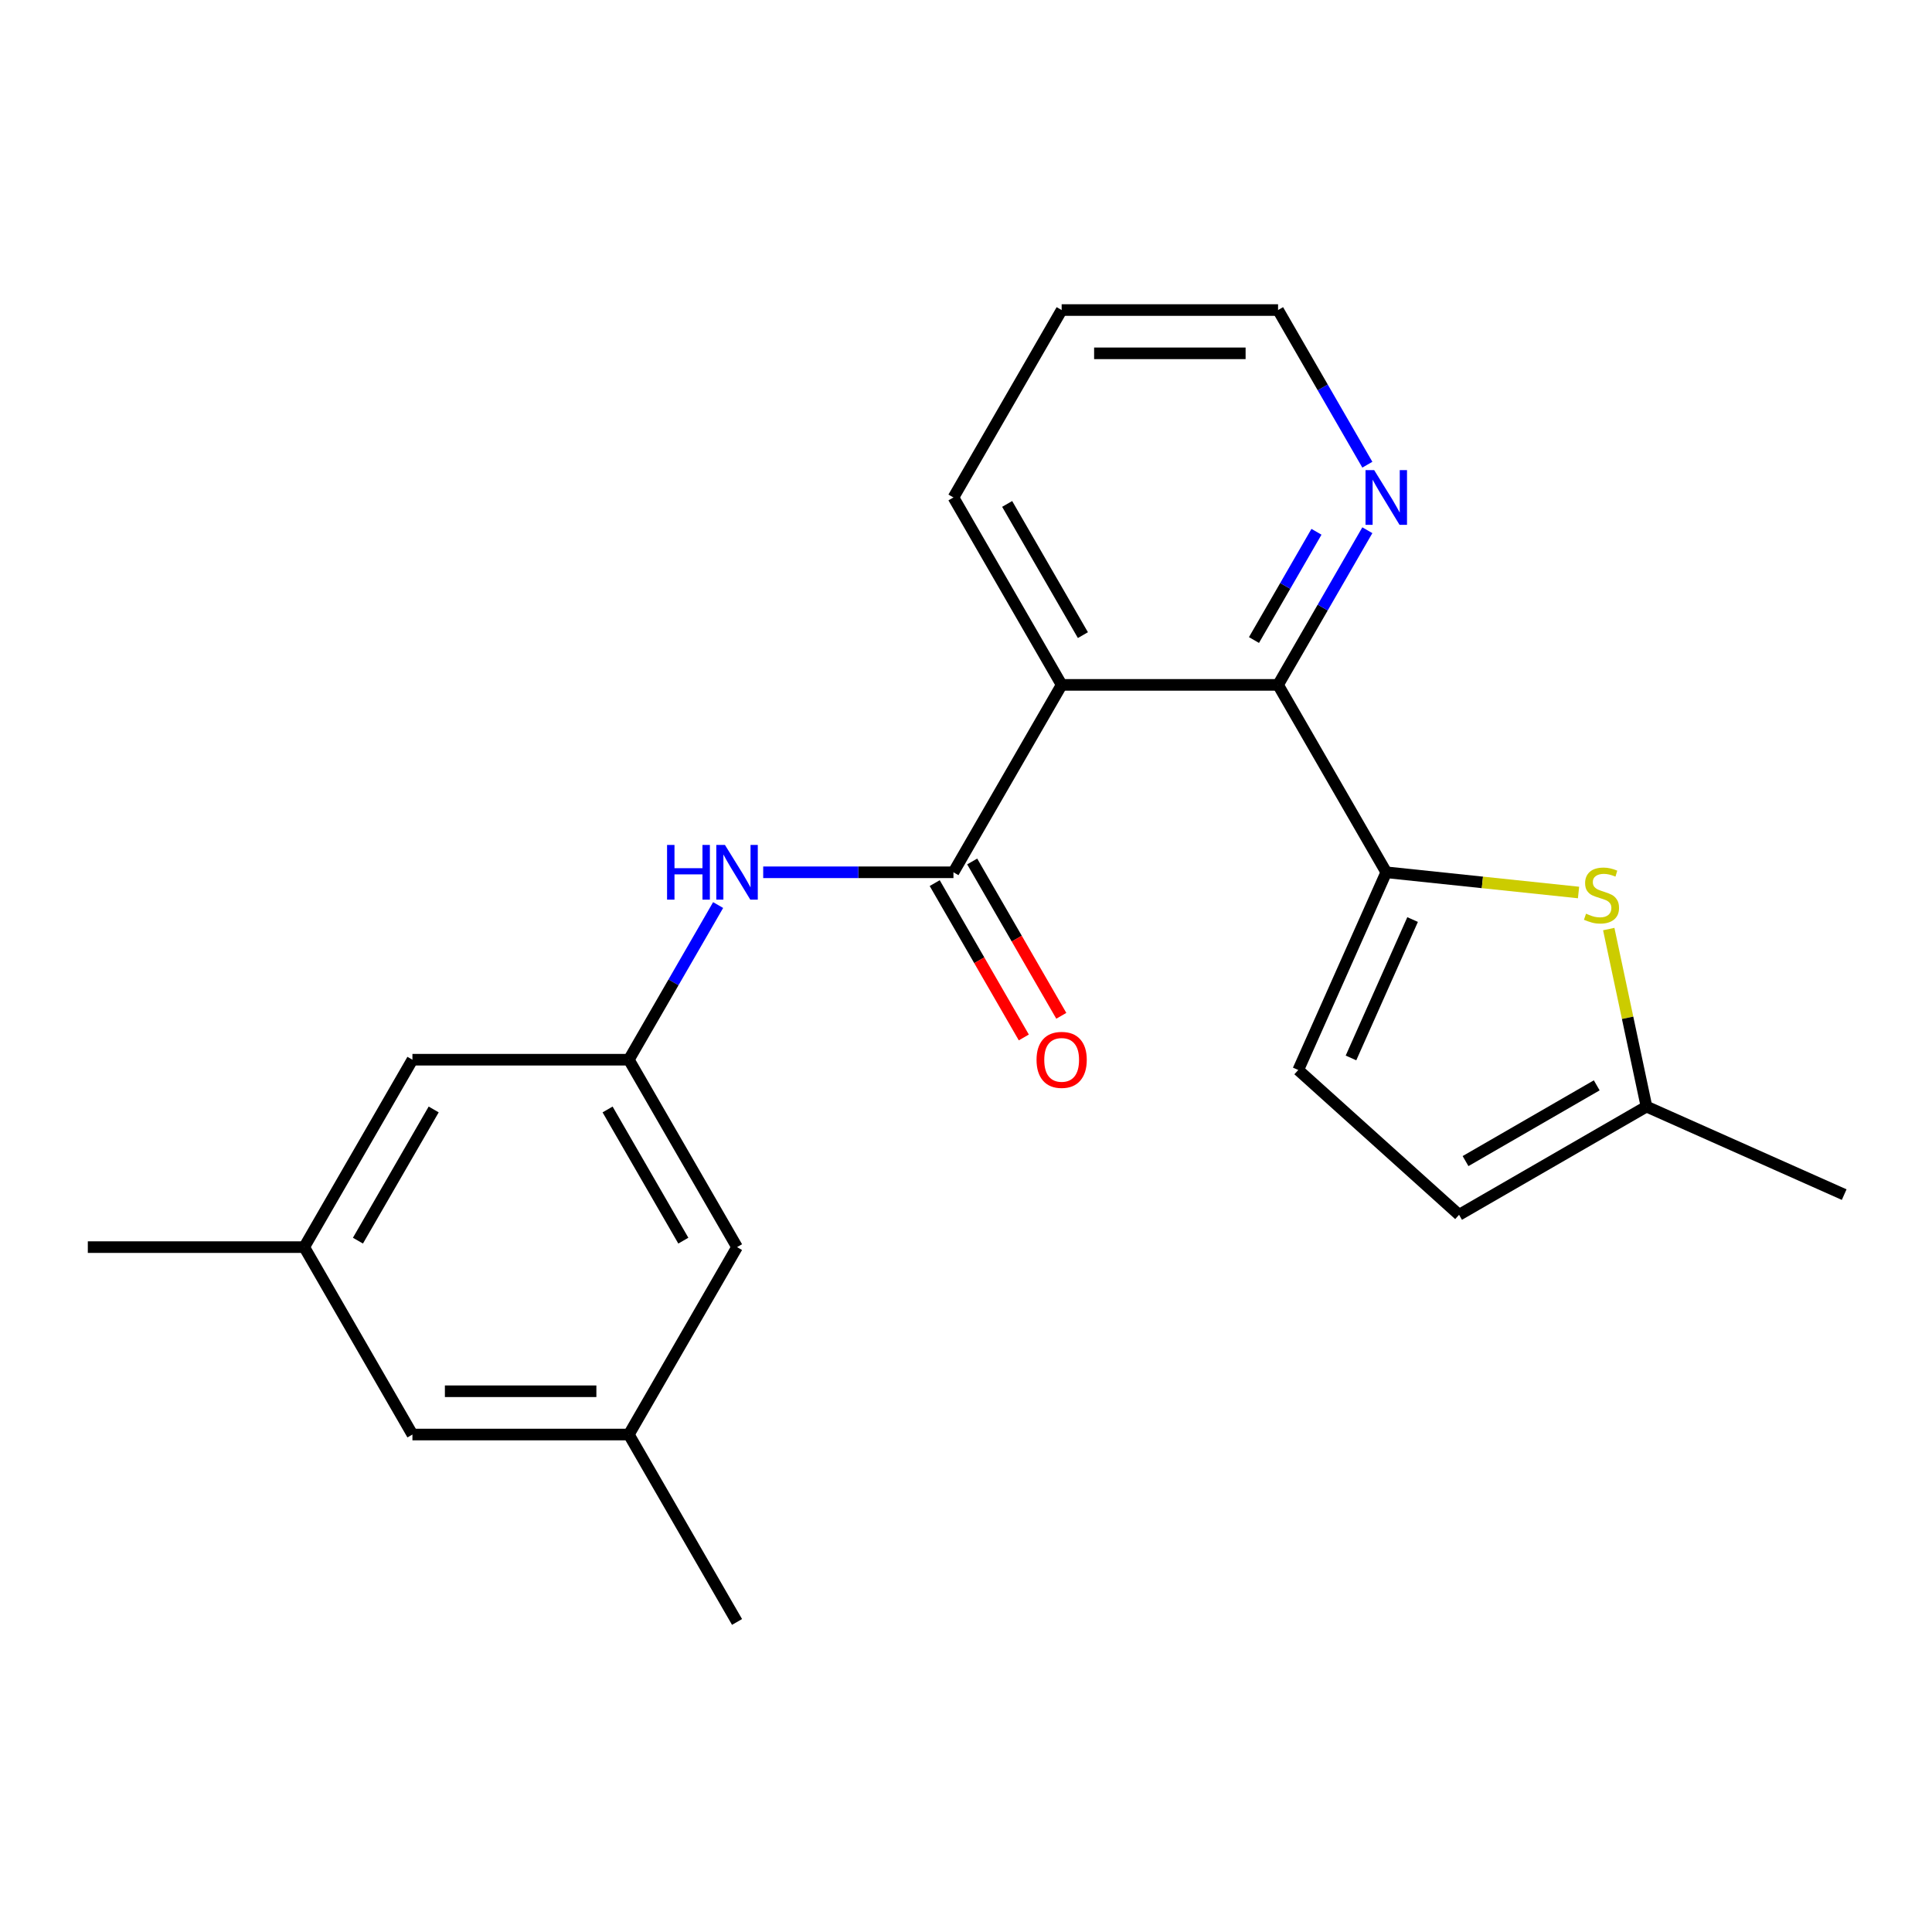 <?xml version='1.0' encoding='iso-8859-1'?>
<svg version='1.1' baseProfile='full'
              xmlns='http://www.w3.org/2000/svg'
                      xmlns:rdkit='http://www.rdkit.org/xml'
                      xmlns:xlink='http://www.w3.org/1999/xlink'
                  xml:space='preserve'
width='1000px' height='1000px' viewBox='0 0 1000 1000'>
<!-- END OF HEADER -->
<rect style='opacity:1.0;fill:#FFFFFF;stroke:none' width='1000' height='1000' x='0' y='0'> </rect>
<path class='bond-1' d='M 549.511,354.492 L 493.504,451.497' style='fill:none;fill-rule:evenodd;stroke:#000000;stroke-width:6px;stroke-linecap:butt;stroke-linejoin:miter;stroke-opacity:1' />
<path class='bond-2' d='M 549.511,354.492 L 661.523,354.492' style='fill:none;fill-rule:evenodd;stroke:#000000;stroke-width:6px;stroke-linecap:butt;stroke-linejoin:miter;stroke-opacity:1' />
<path class='bond-16' d='M 549.511,354.492 L 493.504,257.486' style='fill:none;fill-rule:evenodd;stroke:#000000;stroke-width:6px;stroke-linecap:butt;stroke-linejoin:miter;stroke-opacity:1' />
<path class='bond-16' d='M 560.511,328.739 L 521.307,260.835' style='fill:none;fill-rule:evenodd;stroke:#000000;stroke-width:6px;stroke-linecap:butt;stroke-linejoin:miter;stroke-opacity:1' />
<path class='bond-0' d='M 717.529,451.497 L 661.523,354.492' style='fill:none;fill-rule:evenodd;stroke:#000000;stroke-width:6px;stroke-linecap:butt;stroke-linejoin:miter;stroke-opacity:1' />
<path class='bond-3' d='M 717.529,451.497 L 767.289,456.727' style='fill:none;fill-rule:evenodd;stroke:#000000;stroke-width:6px;stroke-linecap:butt;stroke-linejoin:miter;stroke-opacity:1' />
<path class='bond-3' d='M 767.289,456.727 L 817.048,461.957' style='fill:none;fill-rule:evenodd;stroke:#CCCC00;stroke-width:6px;stroke-linecap:butt;stroke-linejoin:miter;stroke-opacity:1' />
<path class='bond-5' d='M 717.529,451.497 L 671.97,553.826' style='fill:none;fill-rule:evenodd;stroke:#000000;stroke-width:6px;stroke-linecap:butt;stroke-linejoin:miter;stroke-opacity:1' />
<path class='bond-5' d='M 731.161,475.958 L 699.269,547.588' style='fill:none;fill-rule:evenodd;stroke:#000000;stroke-width:6px;stroke-linecap:butt;stroke-linejoin:miter;stroke-opacity:1' />
<path class='bond-4' d='M 493.504,451.497 L 444.268,451.497' style='fill:none;fill-rule:evenodd;stroke:#000000;stroke-width:6px;stroke-linecap:butt;stroke-linejoin:miter;stroke-opacity:1' />
<path class='bond-4' d='M 444.268,451.497 L 395.032,451.497' style='fill:none;fill-rule:evenodd;stroke:#0000FF;stroke-width:6px;stroke-linecap:butt;stroke-linejoin:miter;stroke-opacity:1' />
<path class='bond-10' d='M 483.804,457.098 L 506.865,497.04' style='fill:none;fill-rule:evenodd;stroke:#000000;stroke-width:6px;stroke-linecap:butt;stroke-linejoin:miter;stroke-opacity:1' />
<path class='bond-10' d='M 506.865,497.04 L 529.926,536.983' style='fill:none;fill-rule:evenodd;stroke:#FF0000;stroke-width:6px;stroke-linecap:butt;stroke-linejoin:miter;stroke-opacity:1' />
<path class='bond-10' d='M 503.205,445.897 L 526.266,485.839' style='fill:none;fill-rule:evenodd;stroke:#000000;stroke-width:6px;stroke-linecap:butt;stroke-linejoin:miter;stroke-opacity:1' />
<path class='bond-10' d='M 526.266,485.839 L 549.327,525.782' style='fill:none;fill-rule:evenodd;stroke:#FF0000;stroke-width:6px;stroke-linecap:butt;stroke-linejoin:miter;stroke-opacity:1' />
<path class='bond-9' d='M 661.523,354.492 L 684.63,314.469' style='fill:none;fill-rule:evenodd;stroke:#000000;stroke-width:6px;stroke-linecap:butt;stroke-linejoin:miter;stroke-opacity:1' />
<path class='bond-9' d='M 684.63,314.469 L 707.737,274.446' style='fill:none;fill-rule:evenodd;stroke:#0000FF;stroke-width:6px;stroke-linecap:butt;stroke-linejoin:miter;stroke-opacity:1' />
<path class='bond-9' d='M 649.054,331.283 L 665.229,303.268' style='fill:none;fill-rule:evenodd;stroke:#000000;stroke-width:6px;stroke-linecap:butt;stroke-linejoin:miter;stroke-opacity:1' />
<path class='bond-9' d='M 665.229,303.268 L 681.404,275.252' style='fill:none;fill-rule:evenodd;stroke:#0000FF;stroke-width:6px;stroke-linecap:butt;stroke-linejoin:miter;stroke-opacity:1' />
<path class='bond-6' d='M 832.686,480.886 L 842.452,526.828' style='fill:none;fill-rule:evenodd;stroke:#CCCC00;stroke-width:6px;stroke-linecap:butt;stroke-linejoin:miter;stroke-opacity:1' />
<path class='bond-6' d='M 842.452,526.828 L 852.217,572.77' style='fill:none;fill-rule:evenodd;stroke:#000000;stroke-width:6px;stroke-linecap:butt;stroke-linejoin:miter;stroke-opacity:1' />
<path class='bond-7' d='M 371.7,468.457 L 348.593,508.48' style='fill:none;fill-rule:evenodd;stroke:#0000FF;stroke-width:6px;stroke-linecap:butt;stroke-linejoin:miter;stroke-opacity:1' />
<path class='bond-7' d='M 348.593,508.48 L 325.486,548.503' style='fill:none;fill-rule:evenodd;stroke:#000000;stroke-width:6px;stroke-linecap:butt;stroke-linejoin:miter;stroke-opacity:1' />
<path class='bond-8' d='M 671.97,553.826 L 755.211,628.777' style='fill:none;fill-rule:evenodd;stroke:#000000;stroke-width:6px;stroke-linecap:butt;stroke-linejoin:miter;stroke-opacity:1' />
<path class='bond-18' d='M 852.217,572.77 L 954.545,618.33' style='fill:none;fill-rule:evenodd;stroke:#000000;stroke-width:6px;stroke-linecap:butt;stroke-linejoin:miter;stroke-opacity:1' />
<path class='bond-23' d='M 852.217,572.77 L 755.211,628.777' style='fill:none;fill-rule:evenodd;stroke:#000000;stroke-width:6px;stroke-linecap:butt;stroke-linejoin:miter;stroke-opacity:1' />
<path class='bond-23' d='M 826.465,561.77 L 758.561,600.975' style='fill:none;fill-rule:evenodd;stroke:#000000;stroke-width:6px;stroke-linecap:butt;stroke-linejoin:miter;stroke-opacity:1' />
<path class='bond-13' d='M 325.486,548.503 L 381.492,645.508' style='fill:none;fill-rule:evenodd;stroke:#000000;stroke-width:6px;stroke-linecap:butt;stroke-linejoin:miter;stroke-opacity:1' />
<path class='bond-13' d='M 314.486,574.255 L 353.69,642.159' style='fill:none;fill-rule:evenodd;stroke:#000000;stroke-width:6px;stroke-linecap:butt;stroke-linejoin:miter;stroke-opacity:1' />
<path class='bond-14' d='M 325.486,548.503 L 213.473,548.503' style='fill:none;fill-rule:evenodd;stroke:#000000;stroke-width:6px;stroke-linecap:butt;stroke-linejoin:miter;stroke-opacity:1' />
<path class='bond-22' d='M 707.737,240.526 L 684.63,200.503' style='fill:none;fill-rule:evenodd;stroke:#0000FF;stroke-width:6px;stroke-linecap:butt;stroke-linejoin:miter;stroke-opacity:1' />
<path class='bond-22' d='M 684.63,200.503 L 661.523,160.48' style='fill:none;fill-rule:evenodd;stroke:#000000;stroke-width:6px;stroke-linecap:butt;stroke-linejoin:miter;stroke-opacity:1' />
<path class='bond-11' d='M 157.467,645.508 L 213.473,548.503' style='fill:none;fill-rule:evenodd;stroke:#000000;stroke-width:6px;stroke-linecap:butt;stroke-linejoin:miter;stroke-opacity:1' />
<path class='bond-11' d='M 185.269,642.159 L 224.473,574.255' style='fill:none;fill-rule:evenodd;stroke:#000000;stroke-width:6px;stroke-linecap:butt;stroke-linejoin:miter;stroke-opacity:1' />
<path class='bond-15' d='M 157.467,645.508 L 213.473,742.514' style='fill:none;fill-rule:evenodd;stroke:#000000;stroke-width:6px;stroke-linecap:butt;stroke-linejoin:miter;stroke-opacity:1' />
<path class='bond-20' d='M 157.467,645.508 L 45.455,645.508' style='fill:none;fill-rule:evenodd;stroke:#000000;stroke-width:6px;stroke-linecap:butt;stroke-linejoin:miter;stroke-opacity:1' />
<path class='bond-12' d='M 325.486,742.514 L 381.492,645.508' style='fill:none;fill-rule:evenodd;stroke:#000000;stroke-width:6px;stroke-linecap:butt;stroke-linejoin:miter;stroke-opacity:1' />
<path class='bond-19' d='M 325.486,742.514 L 381.492,839.52' style='fill:none;fill-rule:evenodd;stroke:#000000;stroke-width:6px;stroke-linecap:butt;stroke-linejoin:miter;stroke-opacity:1' />
<path class='bond-24' d='M 325.486,742.514 L 213.473,742.514' style='fill:none;fill-rule:evenodd;stroke:#000000;stroke-width:6px;stroke-linecap:butt;stroke-linejoin:miter;stroke-opacity:1' />
<path class='bond-24' d='M 308.684,720.112 L 230.275,720.112' style='fill:none;fill-rule:evenodd;stroke:#000000;stroke-width:6px;stroke-linecap:butt;stroke-linejoin:miter;stroke-opacity:1' />
<path class='bond-21' d='M 493.504,257.486 L 549.511,160.48' style='fill:none;fill-rule:evenodd;stroke:#000000;stroke-width:6px;stroke-linecap:butt;stroke-linejoin:miter;stroke-opacity:1' />
<path class='bond-17' d='M 661.523,160.48 L 549.511,160.48' style='fill:none;fill-rule:evenodd;stroke:#000000;stroke-width:6px;stroke-linecap:butt;stroke-linejoin:miter;stroke-opacity:1' />
<path class='bond-17' d='M 644.721,182.883 L 566.313,182.883' style='fill:none;fill-rule:evenodd;stroke:#000000;stroke-width:6px;stroke-linecap:butt;stroke-linejoin:miter;stroke-opacity:1' />
<path  class='atom-4' d='M 820.928 472.926
Q 821.248 473.046, 822.568 473.606
Q 823.888 474.166, 825.328 474.526
Q 826.808 474.846, 828.248 474.846
Q 830.928 474.846, 832.488 473.566
Q 834.048 472.246, 834.048 469.966
Q 834.048 468.406, 833.248 467.446
Q 832.488 466.486, 831.288 465.966
Q 830.088 465.446, 828.088 464.846
Q 825.568 464.086, 824.048 463.366
Q 822.568 462.646, 821.488 461.126
Q 820.448 459.606, 820.448 457.046
Q 820.448 453.486, 822.848 451.286
Q 825.288 449.086, 830.088 449.086
Q 833.368 449.086, 837.088 450.646
L 836.168 453.726
Q 832.768 452.326, 830.208 452.326
Q 827.448 452.326, 825.928 453.486
Q 824.408 454.606, 824.448 456.566
Q 824.448 458.086, 825.208 459.006
Q 826.008 459.926, 827.128 460.446
Q 828.288 460.966, 830.208 461.566
Q 832.768 462.366, 834.288 463.166
Q 835.808 463.966, 836.888 465.606
Q 838.008 467.206, 838.008 469.966
Q 838.008 473.886, 835.368 476.006
Q 832.768 478.086, 828.408 478.086
Q 825.888 478.086, 823.968 477.526
Q 822.088 477.006, 819.848 476.086
L 820.928 472.926
' fill='#CCCC00'/>
<path  class='atom-5' d='M 345.272 437.337
L 349.112 437.337
L 349.112 449.377
L 363.592 449.377
L 363.592 437.337
L 367.432 437.337
L 367.432 465.657
L 363.592 465.657
L 363.592 452.577
L 349.112 452.577
L 349.112 465.657
L 345.272 465.657
L 345.272 437.337
' fill='#0000FF'/>
<path  class='atom-5' d='M 375.232 437.337
L 384.512 452.337
Q 385.432 453.817, 386.912 456.497
Q 388.392 459.177, 388.472 459.337
L 388.472 437.337
L 392.232 437.337
L 392.232 465.657
L 388.352 465.657
L 378.392 449.257
Q 377.232 447.337, 375.992 445.137
Q 374.792 442.937, 374.432 442.257
L 374.432 465.657
L 370.752 465.657
L 370.752 437.337
L 375.232 437.337
' fill='#0000FF'/>
<path  class='atom-10' d='M 711.269 243.326
L 720.549 258.326
Q 721.469 259.806, 722.949 262.486
Q 724.429 265.166, 724.509 265.326
L 724.509 243.326
L 728.269 243.326
L 728.269 271.646
L 724.389 271.646
L 714.429 255.246
Q 713.269 253.326, 712.029 251.126
Q 710.829 248.926, 710.469 248.246
L 710.469 271.646
L 706.789 271.646
L 706.789 243.326
L 711.269 243.326
' fill='#0000FF'/>
<path  class='atom-11' d='M 536.511 548.583
Q 536.511 541.783, 539.871 537.983
Q 543.231 534.183, 549.511 534.183
Q 555.791 534.183, 559.151 537.983
Q 562.511 541.783, 562.511 548.583
Q 562.511 555.463, 559.111 559.383
Q 555.711 563.263, 549.511 563.263
Q 543.271 563.263, 539.871 559.383
Q 536.511 555.503, 536.511 548.583
M 549.511 560.063
Q 553.831 560.063, 556.151 557.183
Q 558.511 554.263, 558.511 548.583
Q 558.511 543.023, 556.151 540.223
Q 553.831 537.383, 549.511 537.383
Q 545.191 537.383, 542.831 540.183
Q 540.511 542.983, 540.511 548.583
Q 540.511 554.303, 542.831 557.183
Q 545.191 560.063, 549.511 560.063
' fill='#FF0000'/>
</svg>
